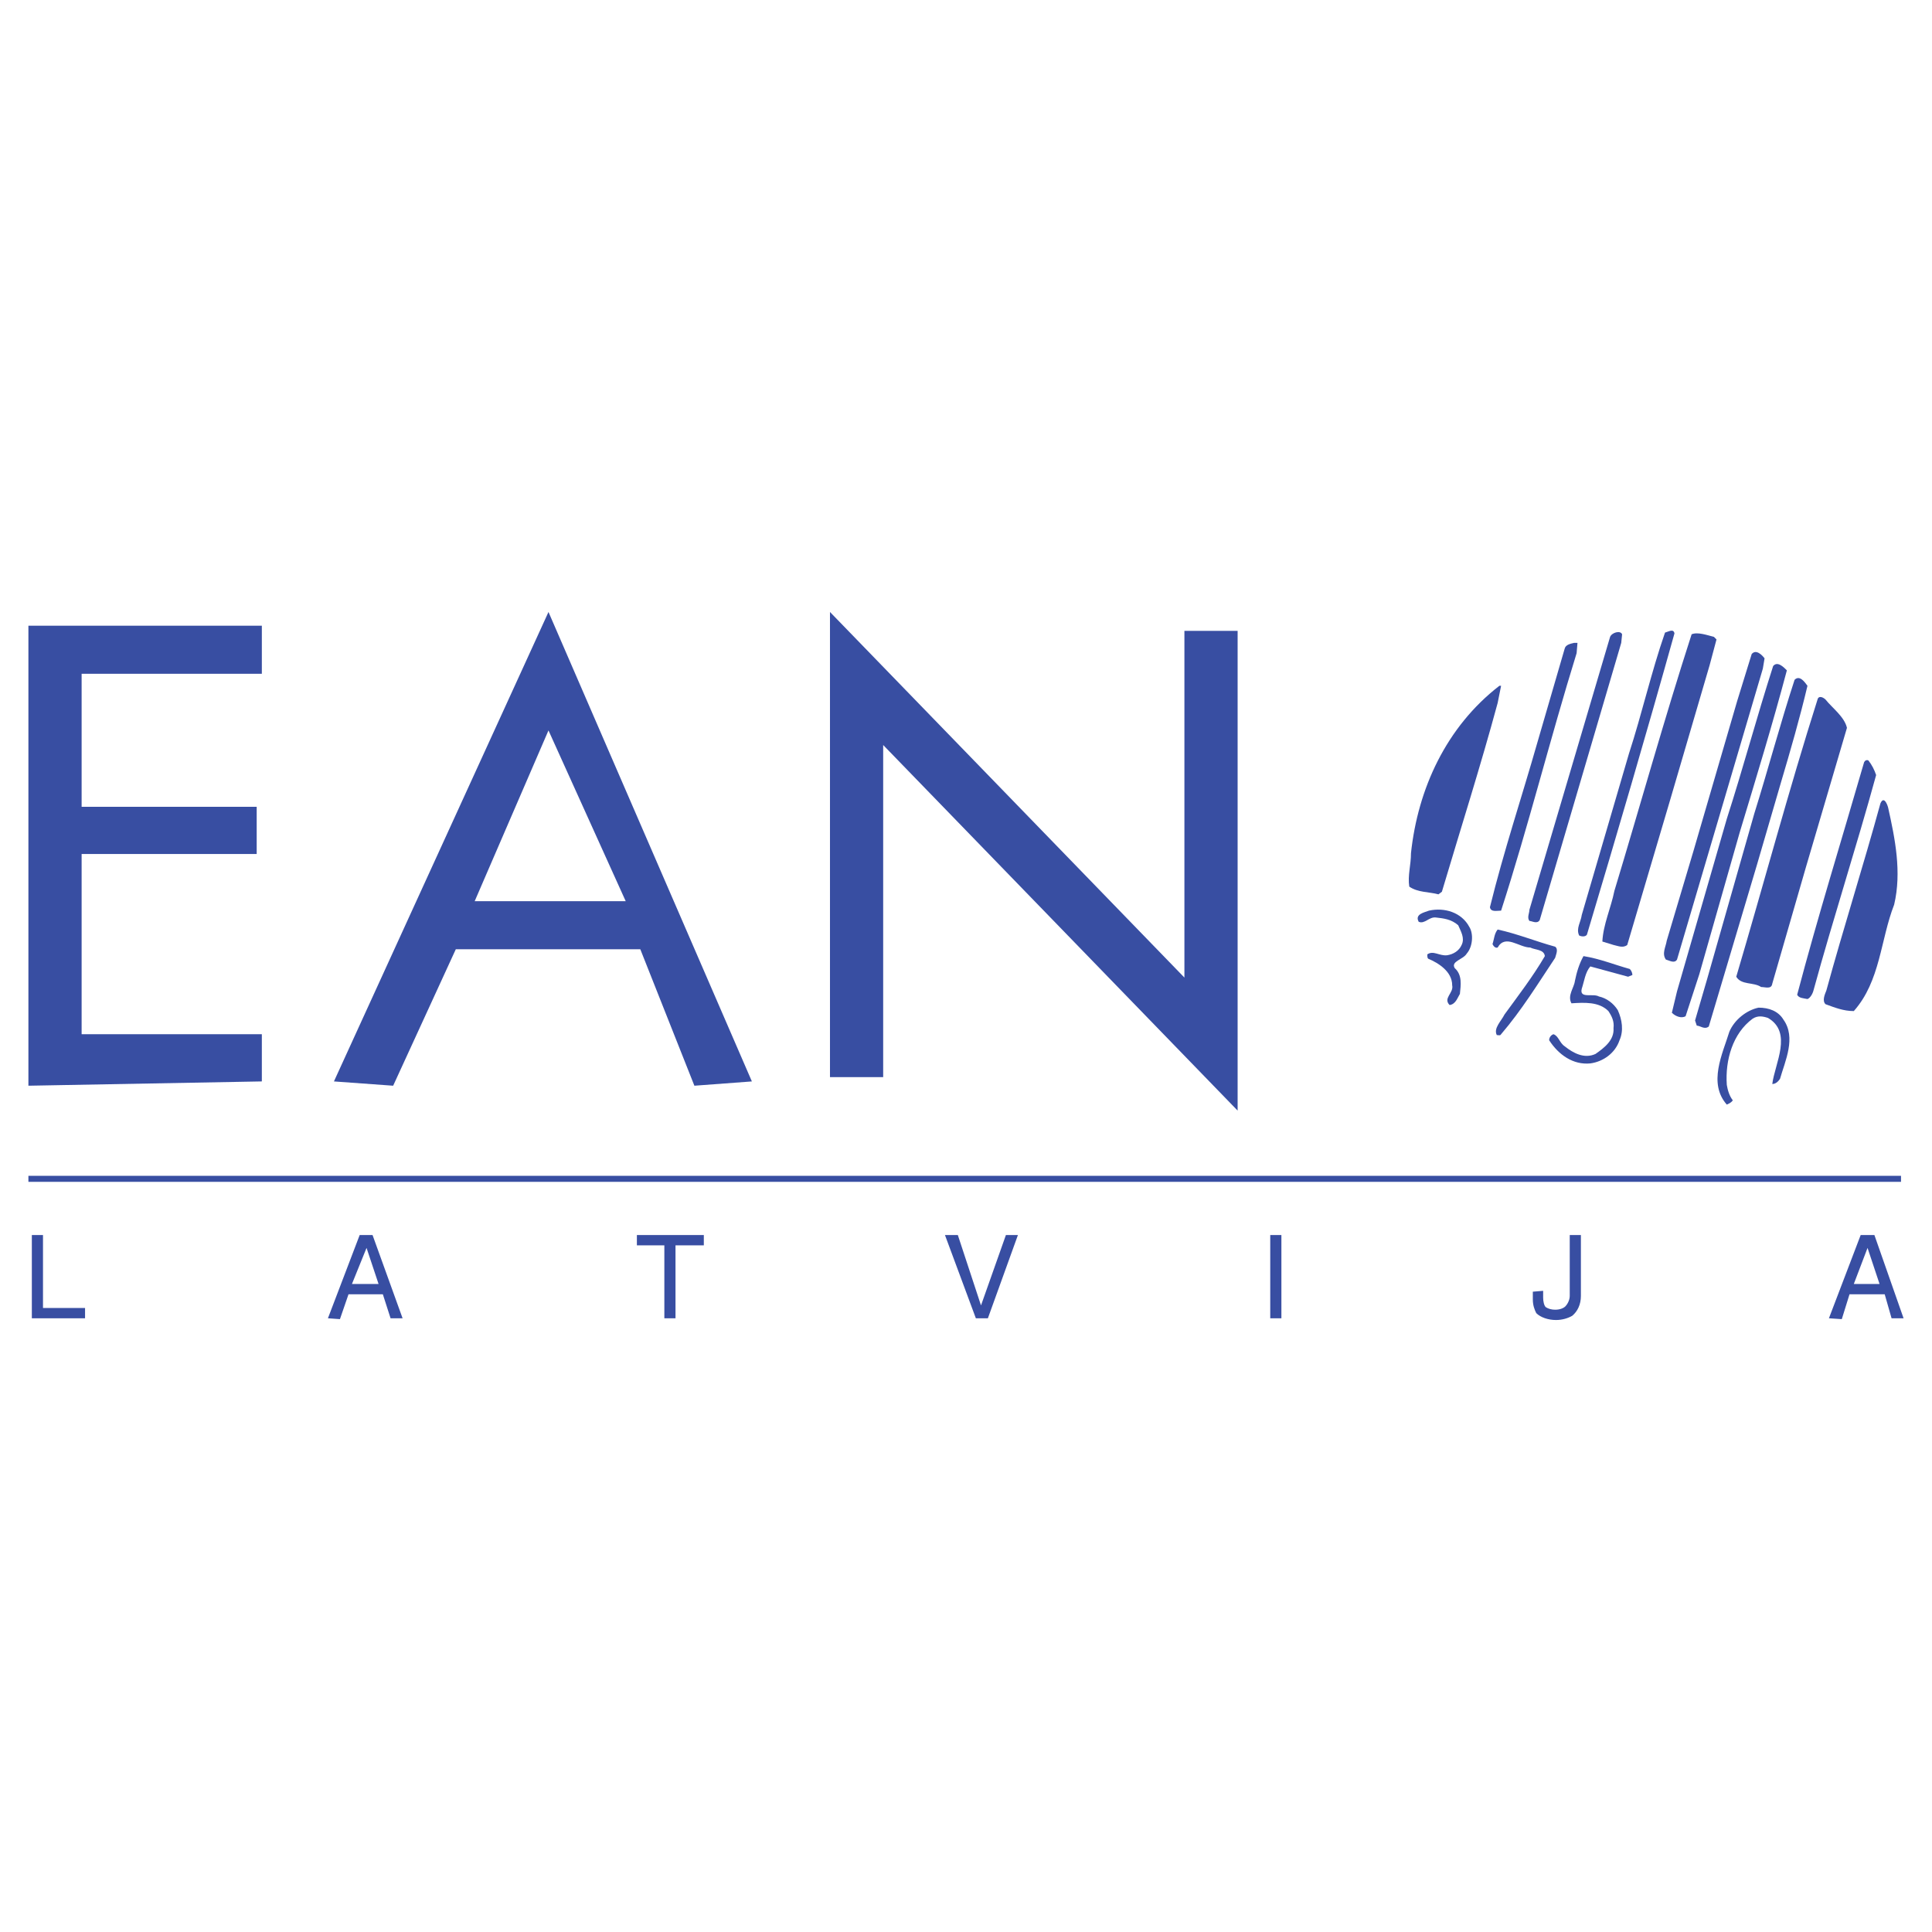 <?xml version="1.0" encoding="utf-8"?>
<!-- Generator: Adobe Illustrator 13.0.0, SVG Export Plug-In . SVG Version: 6.00 Build 14948)  -->
<!DOCTYPE svg PUBLIC "-//W3C//DTD SVG 1.0//EN" "http://www.w3.org/TR/2001/REC-SVG-20010904/DTD/svg10.dtd">
<svg version="1.0" id="Layer_1" xmlns="http://www.w3.org/2000/svg" xmlns:xlink="http://www.w3.org/1999/xlink" x="0px" y="0px"
	 width="192.756px" height="192.756px" viewBox="0 0 192.756 192.756" enable-background="new 0 0 192.756 192.756"
	 xml:space="preserve">
<g>
	<polygon fill-rule="evenodd" clip-rule="evenodd" fill="#FFFFFF" points="0,0 192.756,0 192.756,192.756 0,192.756 0,0 	"/>
	<path fill-rule="evenodd" clip-rule="evenodd" fill="#384EA2" d="M167.06,63.199c-2.825,10.104-5.736,20.036-8.733,30.054
		c-0.171,0.257-0.599,0.171-0.771,0.085c-0.343-0.685,0.172-1.37,0.257-2.055l4.709-16.097c1.285-3.938,2.227-8.134,3.597-12.073
		C166.461,63.027,166.975,62.685,167.06,63.199L167.06,63.199z"/>
	<path fill-rule="evenodd" clip-rule="evenodd" fill="#384EA2" d="M161.837,63.285l-0.086,0.856l-8.134,27.656
		c-0.257,0.428-0.771,0.085-1.027,0.085c-0.257-0.342,0-0.771,0-1.113l8.049-27.228C160.81,63.113,161.666,62.856,161.837,63.285
		L161.837,63.285z"/>
	<path fill-rule="evenodd" clip-rule="evenodd" fill="#384EA2" d="M171.256,63.798l-0.686,2.568l-3.938,13.443l-4.281,14.47
		c-0.428,0.343-0.941,0.086-1.37,0l-1.113-0.342c0.086-1.712,0.856-3.339,1.199-5.052c2.568-8.477,4.966-17.125,7.706-25.601
		c0.6-0.257,1.541,0.085,2.227,0.257L171.256,63.798L171.256,63.798z"/>
	<path fill-rule="evenodd" clip-rule="evenodd" fill="#384EA2" d="M157.299,65.168c-2.654,8.562-4.795,17.21-7.535,25.687
		c-0.428,0-1.027,0.171-1.113-0.343c1.37-5.565,3.169-10.959,4.71-16.354l2.74-9.418c0.085-0.428,0.599-0.514,0.941-0.6h0.343
		L157.299,65.168L157.299,65.168z"/>
	<path fill-rule="evenodd" clip-rule="evenodd" fill="#384EA2" d="M176.051,65.682l-0.172,1.028l-8.562,29.026
		c-0.257,0.428-0.771,0.086-1.112,0c-0.429-0.599,0-1.284,0.085-1.883l2.654-8.905l4.367-14.984l1.455-4.709
		C175.194,64.74,175.793,65.339,176.051,65.682L176.051,65.682z"/>
	<path fill-rule="evenodd" clip-rule="evenodd" fill="#384EA2" d="M178.276,66.88c-1.455,5.48-3.082,10.789-4.709,16.183
		l-4.024,14.128l-1.37,4.195c-0.428,0.256-1.027,0-1.37-0.342l0.514-2.141l4.967-17.211c1.627-5.052,2.997-10.189,4.623-15.241
		C177.335,65.938,177.935,66.538,178.276,66.88L178.276,66.88z"/>
	<path fill-rule="evenodd" clip-rule="evenodd" fill="#384EA2" d="M180.331,68.422c-0.771,3.253-1.712,6.507-2.653,9.675
		l-2.397,8.22l-4.795,16.097c-0.429,0.342-0.856-0.086-1.199-0.086l-0.171-0.514l1.198-4.109l4.71-16.525
		c1.369-4.367,2.568-8.905,4.023-13.357C179.561,67.309,180.074,68.079,180.331,68.422L180.331,68.422z"/>
	<path fill-rule="evenodd" clip-rule="evenodd" fill="#384EA2" d="M149.422,70.134c-1.713,6.336-3.683,12.501-5.565,18.837
		l-0.343,0.257c-0.942-0.257-2.055-0.172-2.911-0.771c-0.171-1.113,0.171-2.141,0.171-3.339c0.686-6.422,3.511-12.586,8.819-16.696
		h0.171L149.422,70.134L149.422,70.134z"/>
	<path fill-rule="evenodd" clip-rule="evenodd" fill="#384EA2" d="M184.271,72.617l-4.11,13.957
		c-1.113,3.853-2.226,7.706-3.339,11.559c-0.086,0.6-0.686,0.342-1.113,0.342c-0.771-0.514-1.97-0.17-2.483-1.027
		c2.74-9.247,5.224-18.58,8.135-27.741c0.171-0.342,0.599-0.085,0.771,0.085C182.814,70.648,184.014,71.504,184.271,72.617
		L184.271,72.617z"/>
	<path fill-rule="evenodd" clip-rule="evenodd" fill="#384EA2" d="M187.182,77.327c-1.97,7.192-4.281,14.299-6.251,21.492
		c-0.085,0.342-0.342,0.77-0.6,0.855c-0.428-0.086-0.855-0.086-1.027-0.428c2.056-7.792,4.453-15.498,6.679-23.204
		c0.086-0.171,0.257-0.257,0.429-0.171C186.753,76.299,187.01,76.813,187.182,77.327L187.182,77.327z"/>
	<path fill-rule="evenodd" clip-rule="evenodd" fill="#384EA2" d="M188.38,80.581c0.686,3.082,1.37,6.421,0.6,9.675
		c-1.37,3.511-1.37,7.622-4.024,10.618c-1.027,0-1.884-0.342-2.825-0.686c-0.343-0.342-0.086-0.941,0.086-1.369
		c1.712-6.251,3.682-12.416,5.394-18.667C187.952,79.381,188.295,80.238,188.38,80.581L188.38,80.581z"/>
	<path fill-rule="evenodd" clip-rule="evenodd" fill="#384EA2" d="M146.596,92.482c0.429,0.685,0.343,1.969-0.257,2.654
		c-0.343,0.599-1.626,0.771-1.198,1.456c0.771,0.686,0.599,1.713,0.514,2.568c-0.257,0.428-0.429,1.027-1.027,1.113
		c-0.686-0.686,0.428-1.199,0.257-1.969c0-1.371-1.37-2.227-2.397-2.655c-0.086-0.085-0.086-0.257-0.086-0.428
		c0.6-0.428,1.199,0.171,1.97,0.086c0.599-0.086,1.198-0.428,1.455-1.028c0.343-0.685-0.086-1.37-0.343-1.969
		c-0.685-0.599-1.455-0.685-2.226-0.771c-0.686-0.085-1.113,0.685-1.713,0.428c-0.428-0.771,0.6-0.942,1.027-1.113
		C144.113,90.512,145.825,91.026,146.596,92.482L146.596,92.482z"/>
	<path fill-rule="evenodd" clip-rule="evenodd" fill="#384EA2" d="M155.158,94.451c0.343,0.257,0.086,0.771,0,1.113
		c-1.712,2.568-3.339,5.223-5.395,7.621c-0.085,0.17-0.257,0.084-0.428,0.084c-0.343-0.684,0.428-1.369,0.771-2.055
		c1.37-1.883,2.825-3.768,4.024-5.822c-0.086-0.685-0.942-0.6-1.456-0.856c-1.112,0-2.482-1.37-3.253,0
		c-0.257,0.086-0.429-0.171-0.514-0.342c0.171-0.514,0.171-1.028,0.514-1.456C151.391,93.167,153.274,93.938,155.158,94.451
		L155.158,94.451z"/>
	<path fill-rule="evenodd" clip-rule="evenodd" fill="#384EA2" d="M162.607,96.677c0.171,0.171,0.257,0.428,0.257,0.6l-0.428,0.17
		l-3.768-1.026c-0.514,0.599-0.6,1.456-0.856,2.226c-0.257,1.027,1.113,0.428,1.713,0.771c0.771,0.17,1.455,0.684,1.884,1.369
		c0.428,0.941,0.599,2.055,0.171,2.998c-0.428,1.283-1.627,2.139-2.911,2.311c-1.713,0.172-3.168-0.855-4.11-2.311
		c0-0.258,0.172-0.516,0.429-0.6c0.514,0.17,0.599,0.855,1.113,1.197c0.855,0.686,1.969,1.285,3.082,0.771
		c0.856-0.6,1.884-1.369,1.798-2.568c0.086-0.686-0.171-1.199-0.514-1.713c-0.941-0.941-2.397-0.855-3.682-0.771
		c-0.428-0.77,0.257-1.541,0.343-2.225c0.171-0.857,0.428-1.713,0.856-2.484C159.61,95.65,161.066,96.249,162.607,96.677
		L162.607,96.677z"/>
	<path fill-rule="evenodd" clip-rule="evenodd" fill="#384EA2" d="M177.935,101.729c1.284,1.799,0.171,4.111-0.343,5.908
		c-0.172,0.258-0.429,0.514-0.771,0.514c0.257-2.055,2.055-5.137-0.429-6.592c-0.514-0.172-1.027-0.258-1.541,0.084
		c-1.97,1.457-2.74,4.111-2.568,6.594c0.086,0.514,0.257,1.113,0.599,1.541c-0.171,0.258-0.428,0.344-0.599,0.428
		c-1.884-2.141-0.429-5.051,0.257-7.277c0.514-1.199,1.712-2.141,2.911-2.396C176.479,100.531,177.42,100.873,177.935,101.729
		L177.935,101.729z"/>
	<path fill-rule="evenodd" clip-rule="evenodd" fill="#384EA2" d="M2.834,108.322V62.428h23.29v4.795H8.144v13.271H25.61v4.709
		H8.144v17.981h17.98v4.709L2.834,108.322L2.834,108.322z M63.884,94.708H45.475l-6.25,13.614l-5.908-0.428l21.406-46.836
		l20.293,46.836l-5.737,0.428L63.884,94.708L63.884,94.708z M62.428,89.913l-7.706-17.039l-7.363,17.039H62.428L62.428,89.913z
		 M82.807,107.467V61.058l35.362,36.475V62.942h5.309v47.863L88.115,74.33v33.137H82.807L82.807,107.467z"/>
	<polygon fill-rule="evenodd" clip-rule="evenodd" fill="#384EA2" points="2.834,117.312 189.664,117.312 189.664,117.912 
		2.834,117.912 2.834,117.312 	"/>
	<path fill-rule="evenodd" clip-rule="evenodd" fill="#384EA2" d="M4.291,130.498h4.195v1.027H3.177v-8.305h1.113V130.498
		L4.291,130.498z M34.772,129.129l-0.856,2.482l-1.199-0.086l3.168-8.305h1.284l2.997,8.305h-1.199l-0.771-2.396H34.772
		L34.772,129.129z M37.769,128.102l-1.199-3.598l-1.456,3.598H37.769L37.769,128.102z M63.542,123.221h6.679v1.027h-2.826v7.277
		h-1.113v-7.277h-2.74V123.221L63.542,123.221z M100.359,123.221h1.199l-2.997,8.305h-1.199l-3.083-8.305h1.284l2.312,7.021
		L100.359,123.221L100.359,123.221z M127.845,131.525h-1.113v-8.305h1.113V131.525L127.845,131.525z M153.96,128.785v0.686
		c0,0.344,0.085,0.771,0.257,0.941c0.257,0.172,0.6,0.258,0.941,0.258c0.514,0,0.856-0.172,1.027-0.342
		c0.172-0.172,0.429-0.6,0.429-1.029v-6.078h1.113v6.078c0,0.857-0.343,1.543-0.856,1.971c-0.429,0.256-1.028,0.428-1.627,0.428
		c-0.771,0-1.541-0.256-1.97-0.686c-0.171-0.342-0.343-0.77-0.343-1.369v-0.771L153.96,128.785L153.96,128.785z M184.527,129.129
		l-0.771,2.482l-1.284-0.086l3.168-8.305h1.369l2.911,8.305h-1.198l-0.685-2.396H184.527L184.527,129.129z M187.523,128.102
		l-1.198-3.598l-1.37,3.598H187.523L187.523,128.102z"/>
</g>
</svg>
